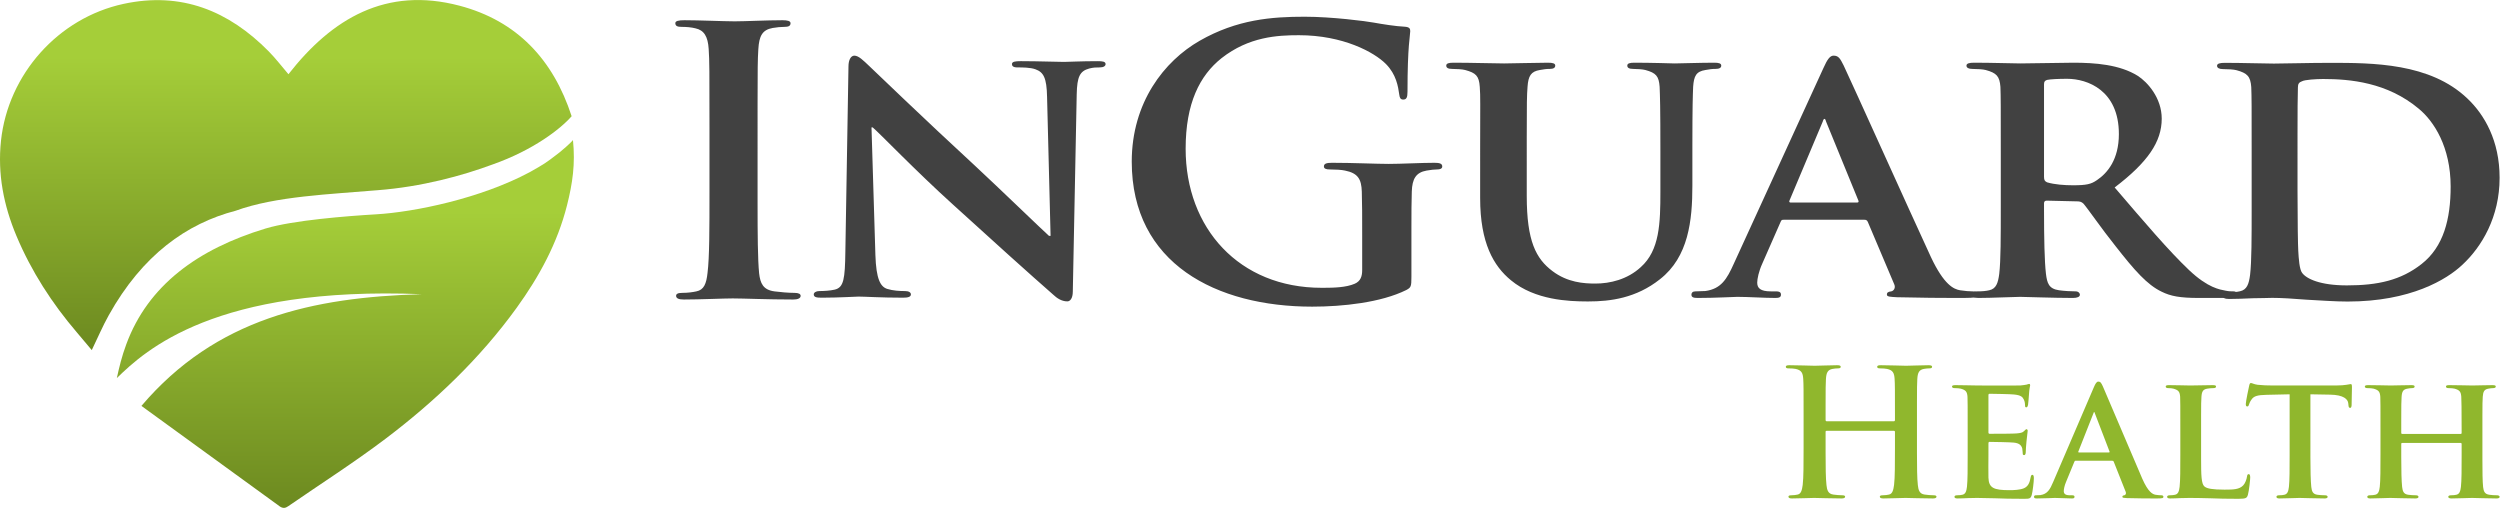 <?xml version="1.0" encoding="UTF-8"?>
<svg xmlns="http://www.w3.org/2000/svg" width="2454" height="499" viewBox="0 0 2454 499"><defs><linearGradient id="a" x1="50%" x2="50%" y1="19.424%" y2="99.237%"><stop offset="0%" stop-color="#A5CE39"/><stop offset="100%" stop-color="#6D8A20"/></linearGradient><linearGradient id="b" x1="50%" x2="50%" y1="19.424%" y2="99.237%"><stop offset="0%" stop-color="#A5CE39"/><stop offset="100%" stop-color="#6D8A20"/></linearGradient></defs><g fill="none" transform="translate(0 .036)"><path fill="#90B72D" d="M419.049,19.552 C421.294,19.552 422.33,19.898 422.33,20.936 C422.33,21.974 421.467,22.493 419.566,22.493 C417.838,22.493 415.419,22.666 413.691,23.013 C409.543,23.705 408.333,25.779 407.989,30.969 C407.719,34.608 407.66,37.93 407.647,49.765 L407.645,91.822 C407.659,108.169 407.869,116.445 410.927,119.022 C413.456,121.215 419.115,122.092 430.315,122.133 L431.145,122.135 C439.267,122.135 445.142,121.962 448.942,117.984 C450.843,116.081 452.398,111.929 452.744,109.16 C452.917,107.776 453.263,106.911 454.473,106.911 C455.509,106.911 455.855,108.468 455.855,110.199 C455.855,111.929 454.819,122.827 453.607,127.153 C452.597,130.362 451.914,131.097 444.488,131.13 L443.932,131.132 C433.046,131.132 424.232,130.959 416.629,130.613 C409.026,130.44 402.632,130.267 396.411,130.267 C394.683,130.267 391.4,130.44 387.77,130.44 C384.143,130.613 380.34,130.786 377.23,130.786 C375.329,130.786 374.293,130.267 374.293,129.229 C374.293,128.537 374.812,127.672 376.713,127.672 C378.958,127.672 380.687,127.499 382.069,127.153 C385.179,126.461 386.044,123.692 386.561,119.367 C387.253,113.14 387.253,101.55 387.253,88.057 L387.253,62.108 C387.253,39.791 387.253,35.64 387.08,30.969 C386.734,25.951 385.352,24.396 380.514,23.012 C379.304,22.666 377.403,22.493 375.502,22.493 C373.774,22.493 372.911,21.974 372.911,20.936 C372.911,19.898 373.947,19.552 376.194,19.552 C383.025,19.552 392.267,19.875 396.637,19.896 L397.102,19.898 C400.731,19.898 413.173,19.552 419.05,19.552 L419.049,19.552 Z M238.819,18.341 C239.682,18.341 239.855,19.033 239.855,19.725 C239.855,20.763 238.99,22.494 238.646,29.239 C238.473,30.796 238.127,37.198 237.781,38.926 C237.608,39.618 237.264,41.348 236.053,41.348 C235.016,41.348 234.843,40.656 234.843,39.445 C234.843,38.409 234.67,35.814 233.807,34.084 L233.611,33.668 C232.448,31.269 230.977,29.375 223.784,28.72 C221.193,28.374 203.047,28.028 199.937,28.028 C199.247,28.028 198.901,28.547 198.901,29.412 L198.901,65.74 C198.901,66.605 199.074,67.297 199.937,67.297 L202.69,67.295 L203.678,67.294 C210.595,67.284 223.782,67.229 226.548,66.951 C230.178,66.605 232.425,66.259 233.807,64.704 C235.016,63.666 235.535,62.801 236.225,62.801 C236.917,62.801 237.435,63.493 237.435,64.358 C237.435,65.223 237.09,67.643 236.225,75.083 C235.879,78.024 235.535,83.905 235.535,84.943 C235.535,86.154 235.362,88.23 233.98,88.23 C232.942,88.23 232.598,87.711 232.598,87.019 C232.425,85.462 232.425,83.559 232.079,81.655 C231.214,78.716 229.314,76.467 223.611,75.948 C220.846,75.602 203.566,75.256 199.764,75.256 C199.074,75.256 198.901,75.948 198.901,76.813 L198.901,88.576 C198.901,93.591 198.728,106.047 198.901,110.372 C199.247,120.405 203.912,122.654 219.465,122.654 C223.438,122.654 229.832,122.481 233.808,120.751 C237.608,119.022 239.336,115.908 240.374,109.853 C240.718,108.296 241.064,107.603 242.101,107.603 C243.312,107.603 243.485,109.507 243.485,111.064 C243.485,114.351 242.274,124.384 241.411,127.326 C240.435,130.909 239.152,131.118 234.251,131.132 L233.288,131.132 C221.883,131.132 212.724,130.959 205.294,130.613 C197.864,130.44 192.16,130.267 187.668,130.267 C185.94,130.267 182.657,130.44 179.029,130.44 C175.4,130.613 171.597,130.786 168.487,130.786 C166.588,130.786 165.55,130.267 165.55,129.229 C165.55,128.537 166.069,127.672 167.97,127.672 C170.216,127.672 171.944,127.499 173.326,127.153 C176.436,126.461 177.301,123.693 177.82,119.367 C178.511,113.141 178.511,101.55 178.511,88.057 L178.511,62.108 C178.511,39.791 178.511,35.64 178.338,30.969 C177.992,25.952 176.609,24.397 171.771,23.012 C170.562,22.666 167.97,22.493 165.723,22.493 C164.168,22.493 163.132,21.974 163.132,20.936 C163.132,19.898 164.341,19.552 166.588,19.552 C174.537,19.552 184.212,19.898 188.534,19.898 C193.373,19.898 227.068,20.071 230.005,19.898 C232.769,19.725 235.19,19.206 236.399,19.033 C237.264,18.86 238.127,18.341 238.819,18.341 L238.819,18.341 Z M693.629,19.552 C695.876,19.552 696.912,19.898 696.912,20.936 C696.912,21.974 695.876,22.493 694.148,22.493 C692.939,22.493 691.555,22.666 689.655,23.013 C685.68,23.705 684.471,25.779 684.125,30.969 C683.856,34.608 683.797,37.93 683.784,49.765 L683.782,92.604 C683.79,104.132 683.86,113.871 684.471,119.54 C684.99,123.693 685.853,126.461 690.518,127.153 C692.593,127.499 695.876,127.672 698.294,127.672 C699.85,127.672 700.715,128.537 700.715,129.229 C700.715,130.267 699.504,130.786 697.604,130.786 C687.754,130.786 677.732,130.267 673.584,130.267 C670.128,130.267 659.414,130.786 653.539,130.786 C651.465,130.786 650.256,130.267 650.256,129.229 C650.256,128.537 650.946,127.672 652.674,127.672 C655.095,127.672 656.823,127.499 658.205,127.153 C661.315,126.461 662.178,123.693 662.698,119.367 C663.388,113.141 663.388,101.896 663.388,88.403 L663.388,77.159 C663.388,76.64 662.871,76.294 662.524,76.294 L605.155,76.294 C604.636,76.294 604.117,76.467 604.117,77.159 L604.119,90.761 C604.139,103.203 604.331,113.517 604.982,119.54 C605.502,123.693 606.365,126.461 610.857,127.153 C612.931,127.499 616.388,127.672 618.633,127.672 C620.361,127.672 621.054,128.537 621.054,129.229 C621.054,130.267 619.842,130.786 617.943,130.786 C608.093,130.786 597.55,130.267 593.231,130.267 C589.777,130.267 579.753,130.786 573.705,130.786 C571.804,130.786 570.768,130.267 570.768,129.229 C570.768,128.537 571.285,127.672 573.186,127.672 C575.433,127.672 577.162,127.499 578.544,127.153 C581.654,126.461 582.517,123.693 583.036,119.367 C583.727,113.141 583.727,101.55 583.727,88.057 L583.727,62.108 C583.727,39.791 583.727,35.64 583.553,30.969 C583.209,25.952 581.827,24.397 576.989,23.013 C575.777,22.666 573.186,22.493 570.941,22.493 C569.386,22.493 568.347,21.974 568.347,20.936 C568.347,19.898 569.557,19.552 571.631,19.552 C579.49,19.552 589.131,19.877 593.503,19.896 L593.923,19.898 C597.55,19.898 608.093,19.552 614.141,19.552 C616.215,19.552 617.251,19.898 617.251,20.936 C617.251,21.974 616.388,22.493 614.487,22.493 C613.278,22.493 611.893,22.666 610.165,23.013 C606.019,23.705 604.81,25.779 604.463,30.969 L604.434,31.383 C604.176,35.137 604.127,39.626 604.119,52.998 L604.117,66.431 C604.117,67.296 604.636,67.469 605.156,67.469 L662.525,67.469 C662.871,67.469 663.388,67.296 663.388,66.431 L663.388,63.319 C663.388,41.002 663.217,35.64 663.044,30.969 C662.698,25.952 661.315,24.396 656.477,23.012 C655.268,22.666 652.674,22.493 650.602,22.493 C648.874,22.493 648.009,21.974 648.009,20.936 C648.009,19.898 649.047,19.552 651.292,19.552 C659.167,19.552 669.48,19.877 673.724,19.898 L674.103,19.898 C677.733,19.898 687.754,19.552 693.629,19.552 L693.629,19.552 Z M139.969,0.003 C142.387,0.003 143.596,0.349 143.596,1.56 C143.596,2.771 142.56,3.117 140.486,3.117 C139.104,3.117 137.549,3.29 135.474,3.637 C130.811,4.502 129.427,7.443 129.082,13.497 L129.057,13.911 C128.809,18.078 128.752,22.166 128.74,35.727 L128.738,86.332 C128.75,99.773 128.841,111.106 129.6,117.638 C130.119,122.48 131.155,126.286 136.339,126.978 C138.758,127.325 142.56,127.671 145.152,127.671 C147.053,127.671 147.918,128.19 147.918,129.055 C147.918,130.266 146.536,130.785 144.461,130.785 C133.229,130.785 122.342,130.266 117.504,130.266 C113.531,130.266 102.642,130.785 95.904,130.785 C93.484,130.785 92.275,130.266 92.275,129.055 C92.275,128.19 92.967,127.671 95.039,127.671 C97.633,127.671 99.705,127.325 101.26,126.978 C104.717,126.286 105.582,122.48 106.272,117.465 C107.137,110.198 107.137,96.532 107.137,80.616 L107.137,65.394 C107.137,64.702 106.618,64.355 106.099,64.355 L40.089,64.355 C39.572,64.355 39.053,64.529 39.053,65.394 L39.055,86.331 C39.066,99.772 39.158,111.105 39.918,117.637 C40.435,122.479 41.473,126.285 46.656,126.977 C49.076,127.324 52.876,127.67 55.47,127.67 C57.369,127.67 58.234,128.189 58.234,129.054 C58.234,130.265 56.852,130.785 54.778,130.785 C43.546,130.785 32.659,130.265 27.821,130.265 C23.847,130.265 12.961,130.785 6.048,130.785 C3.802,130.785 2.591,130.265 2.591,129.054 C2.591,128.189 3.283,127.67 5.358,127.67 C7.949,127.67 10.023,127.324 11.578,126.977 C15.033,126.285 15.898,122.479 16.588,117.464 C17.453,110.197 17.453,96.531 17.453,80.615 L17.453,50.17 C17.453,23.875 17.453,19.031 17.107,13.494 C16.761,7.613 15.379,4.845 9.677,3.634 C8.295,3.288 5.358,3.115 2.937,3.115 C1.036,3.115 3.10862447e-15,2.769 3.10862447e-15,1.557 C3.10862447e-15,0.346 1.209,-4.4408921e-15 3.629,-4.4408921e-15 C12.679,-4.4408921e-15 23.188,0.488 28.071,0.517 L28.513,0.519 C32.659,0.519 43.546,-4.4408921e-15 50.286,-4.4408921e-15 C52.704,-4.4408921e-15 53.915,0.346 53.915,1.557 C53.915,2.769 52.877,3.115 50.805,3.115 C49.422,3.115 47.865,3.288 45.793,3.634 C41.127,4.499 39.745,7.44 39.399,13.494 L39.374,13.908 C39.112,18.321 39.063,22.644 39.055,38.218 L39.053,53.801 C39.053,54.666 39.572,55.012 40.089,55.012 L106.099,55.012 C106.619,55.012 107.138,54.666 107.138,53.801 L107.138,50.169 C107.138,23.874 107.138,19.03 106.792,13.493 C106.445,7.613 105.063,4.844 99.362,3.633 C97.977,3.287 95.04,3.114 92.622,3.114 C90.721,3.114 89.684,2.768 89.684,1.557 C89.684,0.346 90.894,-4.4408921e-15 93.312,-4.4408921e-15 C102.361,-4.4408921e-15 112.873,0.488 117.756,0.517 L118.197,0.519 C122.344,0.519 133.23,-4.4408921e-15 139.97,-4.4408921e-15 L139.969,0.003 Z M306.719,16.092 C308.966,16.092 309.656,17.476 311.211,20.764 C314.841,28.893 340.243,89.096 349.92,111.411 C355.795,124.731 360.114,126.634 362.879,127.154 C365.127,127.5 366.855,127.673 368.583,127.673 C369.965,127.673 370.655,128.192 370.655,129.23 C370.655,130.404 369.845,130.764 364.612,130.787 L361.052,130.785 C355.101,130.777 345.599,130.731 334.886,130.441 C332.122,130.268 330.393,130.268 330.393,129.23 C330.393,128.365 330.74,127.846 332.295,127.673 C333.331,127.5 334.369,126.116 333.677,124.385 L321.927,94.803 C321.581,93.938 321.062,93.765 320.372,93.765 L284.6,93.765 C283.737,93.765 283.563,93.938 283.217,94.803 L275.095,114.525 C273.54,118.159 272.85,121.79 272.85,123.52 C272.85,126.115 274.232,127.673 278.898,127.673 L281.145,127.673 C283.045,127.673 283.391,128.365 283.391,129.23 C283.391,130.441 282.527,130.787 280.972,130.787 C275.961,130.787 268.874,130.268 264.038,130.268 C262.481,130.268 254.361,130.787 246.412,130.787 C244.511,130.787 243.646,130.441 243.646,129.23 C243.646,128.365 244.165,127.673 245.374,127.673 C246.756,127.673 248.485,127.5 249.867,127.5 C256.78,126.462 259.371,121.963 262.482,114.526 L302.227,21.976 C303.955,17.823 305.164,16.092 306.719,16.092 L306.719,16.092 Z M456.539,17.476 C457.748,17.476 459.303,18.687 463.104,19.207 C467.598,19.726 473.3,19.899 478.312,19.899 L540.001,19.899 C544.839,19.899 548.123,19.553 550.37,19.207 C552.788,18.861 553.997,18.515 554.516,18.515 C555.553,18.515 555.726,19.38 555.726,21.629 C555.726,24.743 555.38,35.641 555.38,39.446 C555.208,41.003 554.862,41.868 553.997,41.868 C552.788,41.868 552.442,41.176 552.269,38.927 L552.098,37.372 C551.752,33.565 547.777,29.067 534.126,28.894 L514.945,28.548 L514.947,90.352 C514.966,102.86 515.157,113.507 515.81,119.541 C516.327,123.693 517.192,126.461 521.685,127.153 C523.759,127.499 527.214,127.672 529.461,127.672 C531.189,127.672 531.879,128.538 531.879,129.23 C531.879,130.268 530.67,130.787 528.942,130.787 C518.921,130.787 508.724,130.268 504.405,130.268 C500.948,130.268 490.581,130.787 484.533,130.787 C482.632,130.787 481.595,130.268 481.595,129.23 C481.595,128.537 482.113,127.672 484.014,127.672 C486.261,127.672 488.162,127.499 489.371,127.153 C492.482,126.461 493.345,123.693 493.864,119.368 C494.554,113.141 494.554,101.551 494.554,88.058 L494.554,28.548 L471.918,29.067 C463.104,29.24 459.476,30.278 457.229,33.565 C455.674,35.641 454.984,37.545 454.638,38.583 C454.292,39.792 453.946,40.484 452.91,40.484 C451.873,40.484 451.527,39.619 451.527,38.064 C451.527,35.641 454.465,21.456 454.811,20.245 C455.155,18.341 455.674,17.476 456.539,17.476 L456.539,17.476 Z M302.749,46.02 C302.23,46.02 302.057,46.885 301.884,47.404 L287.197,84.597 C286.851,85.29 287.197,85.636 287.714,85.636 L317.092,85.636 C317.782,85.636 317.955,85.29 317.782,84.77 L303.439,47.404 C303.266,46.885 303.093,46.02 302.749,46.02 L302.749,46.02 Z" transform="translate(1752.951 358.46)"/><g fill="#414141" transform="translate(662.897 16.374)"><path d="M105.103 3.435C110.053 3.435 113.101 4.155 113.101 6.342 113.101 9.231 110.817 9.969 107.016 9.969 103.2 9.969 100.164 10.325 95.585 11.044 85.303 12.856 82.257 19.02 81.497 31.713L81.452 32.409C80.854 41.838 80.754 50.921 80.737 84.777L80.735 183.567C80.751 213.631 80.896 237.935 82.257 251.866 83.398 261.652 86.073 268.164 97.488 269.63 102.826 270.353 111.203 271.073 116.914 271.073 121.104 271.073 123.007 272.161 123.007 273.981 123.007 276.512 119.953 277.6 115.765 277.6 90.641 277.6 66.644 276.512 56.364 276.512 47.612 276.512 23.615 277.6 8.376 277.6 3.435 277.6.769 276.512.769 273.981.769 272.161 2.282 271.073 6.86 271.073 12.573 271.073 17.142 270.353 20.563 269.63 28.178 268.164 30.46 262.008 31.613 251.496 33.524 236.253 33.524 207.612 33.524 172.437L33.524 108.604C33.524 53.484 33.524 43.323 32.746 31.713 31.992 19.39 28.178 13.226 19.809 11.414 15.62 10.326 10.661 9.97 6.093 9.97 2.282 9.97-4.35207426e-14 9.231-4.35207426e-14 6.342-4.35207426e-14 4.155 3.052 3.435 9.146 3.435 23.288 3.435 46.526 4.482 57.874 4.528L58.646 4.53C68.168 4.53 90.64 3.435 105.102 3.435L105.103 3.435ZM175.713 38.211C179.924 38.211 184.527 42.912 190.262 48.328 194.477 52.294 245.024 101.036 294.052 146.183 317.022 167.483 361.833 210.811 366.818 215.143L368.352 215.143 364.905 78.663C364.522 59.884 361.451 54.466 353.41 51.569 348.44 49.765 340.389 49.765 335.793 49.765 331.59 49.765 330.434 48.329 330.434 46.523 330.434 43.997 333.886 43.628 338.857 43.628L340.891 43.632C357.506 43.681 374.075 44.322 381.322 44.349L381.753 44.349C385.577 44.349 398.221 43.628 414.686 43.628 419.282 43.628 422.346 43.997 422.346 46.523 422.346 48.329 420.431 49.765 416.593 49.765 413.148 49.765 410.475 49.765 406.263 50.85 397.072 53.379 394.383 58.799 394.002 76.124L390.171 269.674C390.171 276.532 387.496 279.423 384.817 279.423 379.074 279.423 374.471 276.159 371.032 272.917 349.953 254.509 307.838 216.586 272.609 184.459 235.844 151.236 200.224 114.053 193.714 108.629L192.565 108.629 196.395 233.919C197.159 257.75 201.381 264.971 207.892 267.15 213.636 268.95 220.145 269.302 225.509 269.302 229.329 269.302 231.243 270.742 231.243 272.554 231.243 275.087 228.178 275.8 223.592 275.8 201.757 275.8 186.055 274.718 179.928 274.718 176.924 274.718 161.324 275.764 144.419 275.8L143.544 275.8C138.946 275.8 135.891 275.441 135.891 272.554 135.891 270.742 138.188 269.302 141.244 269.302 145.846 269.302 151.975 268.95 156.569 267.865 165.378 265.694 166.527 257.373 166.909 230.67L169.967 48.68C169.967 42.551 172.279 38.215 175.718 38.215L175.713 38.211ZM617.863.006C644.309.006 678.045 4.363 685.72 5.801 693.765 7.254 707.211 9.437 716.006 9.808 720.608 10.156 721.395 11.622 721.395 14.163 721.395 18.148 718.705 28.311 718.705 73.688 718.705 79.508 717.554 81.322 714.48 81.322 711.776 81.322 711.039 79.508 710.647 76.598 709.498 68.242 707.581 56.627 697.591 46.47 686.112 34.853 655.449 18.148 612.111 18.148 591.034 18.148 563.035 19.61 536.204 40.654 514.729 57.715 500.928 84.954 500.928 129.602 500.928 207.628 553.465 266.092 634.338 266.092L636.377 266.09C646.085 266.074 658.356 265.825 666.939 262.091 672.691 259.552 674.221 254.824 674.221 248.654L674.221 214.533C674.221 196.399 674.221 182.591 673.846 171.693 673.477 159.351 670.012 153.559 657.355 151.022 654.295 150.277 647.785 149.922 642.404 149.922 638.953 149.922 636.654 149.2 636.654 147.015 636.654 144.113 639.327 143.388 644.686 143.388 664.651 143.388 688.797 144.482 700.306 144.482 712.197 144.482 732.497 143.388 745.154 143.388 750.144 143.388 752.814 144.113 752.814 147.015 752.814 149.201 750.512 149.922 747.831 149.922 744.771 149.922 742.092 150.277 737.479 151.022 727.127 152.838 723.294 159.002 722.92 171.693 722.605 180.941 722.557 192.793 722.551 207.262L722.549 255.195C722.549 264.995 722.142 265.72 717.557 268.263 692.631 280.609 655.067 284.598 625.145 284.598 531.225 284.598 448.025 242.483 448.025 142.288 448.025 84.209 479.844 43.562 514.731 23.588 551.535 2.54 585.677 7.10542736e-15 617.871 7.10542736e-15L617.863.006ZM1019.903 45.14C1024.419 45.14 1026.686 45.858 1026.686 48.012 1026.686 50.15 1024.796 51.231 1021.015 51.231 1017.256 51.231 1015.345 51.594 1011.192 52.304 1002.127 53.739 999.845 58.031 999.094 68.787 998.725 78.077 998.367 86.369 998.34 127.923L998.338 165.907C998.338 199.954 994.559 235.778 966.575 257.639 943.14 276.278 917.804 279.49 896.268 279.49L895.028 279.49C877.275 279.447 843.903 278.312 820.273 258.72 803.247 244.75 790.017 222.157 790.017 178.075L790.019 127.924C790.046 86.369 790.371 78.078 789.645 68.788 788.876 58.032 785.866 55.188 775.292 52.305 772.633 51.595 766.96 51.232 762.427 51.232 758.639 51.232 756.741 50.151 756.741 48.013 756.741 45.859 759.031 45.14 763.948 45.14 781.358 45.14 803.114 45.829 813.242 45.859L813.846 45.859C822.159 45.859 844.464 45.14 856.565 45.14 861.466 45.14 863.735 45.859 863.735 48.013 863.735 50.151 861.872 51.232 858.449 51.232 854.668 51.232 852.778 51.595 848.612 52.305 839.925 53.74 837.271 58.032 836.536 68.788 835.862 77.207 835.774 84.805 835.763 117.085L835.761 175.942C835.761 220.366 844.833 237.575 861.095 249.763 875.844 260.857 891.717 261.938 903.066 261.938 917.422 261.938 934.452 258.011 947.673 245.828 966.195 229.323 966.946 202.807 966.946 171.641L966.946 133.294C966.946 87.058 966.574 78.465 966.195 68.788 965.441 58.403 962.795 55.188 952.208 52.305 949.57 51.595 943.892 51.232 940.112 51.232 936.333 51.232 934.451 50.151 934.451 48.013 934.451 45.859 936.718 45.14 941.254 45.14 957.546 45.14 978.744 45.8 980.778 45.855L980.933 45.859C984.723 45.859 1007.041 45.14 1019.902 45.14L1019.903 45.14ZM1136.903 38.21C1141.88 38.21 1143.408 41.088 1146.847 47.896 1154.874 64.764 1211.083 189.606 1232.47 235.876 1245.466 263.512 1255.02 267.466 1261.144 268.527 1266.128 269.25 1269.929 269.602 1273.751 269.602 1276.822 269.602 1278.335 270.679 1278.335 272.831 1278.335 275.304 1276.517 276.033 1264.507 276.06L1256.931 276.06C1243.761 276.041 1222.822 275.942 1199.225 275.351 1193.102 274.983 1189.28 274.983 1189.28 272.831 1189.28 271.031 1190.046 269.968 1193.477 269.602 1195.787 269.25 1198.078 266.381 1196.543 262.794L1170.559 201.445C1169.795 199.639 1168.646 199.299 1167.124 199.299L1087.98 199.299C1086.088 199.299 1085.692 199.639 1084.928 201.445L1066.962 242.339C1063.523 249.867 1061.987 257.407 1061.987 260.999 1061.987 266.38 1065.06 269.602 1075.371 269.602L1080.334 269.602C1084.545 269.602 1085.303 271.03 1085.303 272.831 1085.303 275.35 1083.411 276.06 1079.959 276.06 1068.882 276.06 1053.188 274.983 1042.502 274.983 1039.055 274.983 1021.089 276.06 1003.525 276.06 999.31 276.06 997.407 275.35 997.407 272.831 997.407 271.03 998.554 269.602 1001.231 269.602 1004.265 269.602 1008.087 269.25 1011.161 269.25 1026.447 267.092 1032.181 257.749 1039.055 242.339L1126.978 50.399C1130.802 41.797 1133.467 38.21 1136.902 38.21L1136.903 38.21ZM1128.126 100.277C1126.979 100.277 1126.588 102.079 1126.215 103.154L1093.733 180.272C1092.955 181.715 1093.733 182.424 1094.882 182.424L1159.845 182.424C1161.365 182.424 1161.752 181.715 1161.365 180.638L1129.668 103.154C1129.266 102.079 1128.891 100.277 1128.127 100.277L1128.126 100.277Z"/><path d="M1372.303,45.14 C1393.531,45.14 1417.785,46.937 1435.58,58.062 C1445.036,64.164 1459.052,79.623 1459.052,100.091 C1459.052,122.706 1445.409,142.818 1412.851,167.596 C1442.392,202.071 1465.885,229.726 1485.955,248.775 C1504.532,266.368 1516.276,267.807 1521.573,268.884 C1524.991,269.596 1526.867,269.596 1529.505,269.596 C1532.172,269.596 1533.686,271.392 1533.686,272.829 C1533.686,275.348 1531.429,276.06 1527.252,276.06 L1495.425,276.06 C1476.864,276.06 1467.781,274.273 1459.053,269.961 C1444.665,263.132 1432.166,248.775 1413.61,225.06 C1400.336,208.54 1386.32,188.072 1382.16,183.418 C1380.26,181.616 1378.373,181.249 1376.1,181.249 L1346.16,180.537 C1344.658,180.537 1343.515,181.249 1343.515,183.051 L1343.516,190.279 C1343.544,217.351 1343.96,239.87 1345.408,252.365 C1346.545,261.33 1348.06,267.083 1358.287,268.52 C1363.219,269.245 1370.412,269.597 1374.584,269.597 C1377.236,269.597 1378.742,271.393 1378.742,272.83 C1378.742,274.985 1376.1,276.06 1371.94,276.06 C1352.621,276.06 1324.952,274.985 1320.029,274.985 C1313.591,274.985 1292.383,276.06 1279.108,276.06 C1274.95,276.06 1272.679,274.985 1272.679,272.83 C1272.679,271.393 1273.813,269.597 1277.971,269.597 C1282.905,269.597 1286.692,269.245 1289.709,268.52 C1296.558,267.083 1298.424,261.331 1299.565,252.365 C1301.079,239.424 1301.079,215.365 1301.079,187.362 L1301.079,133.488 C1301.079,87.149 1301.079,78.537 1300.718,68.842 C1299.93,58.436 1296.919,55.209 1286.329,52.324 C1283.654,51.612 1277.972,51.245 1273.05,51.245 C1269.64,51.245 1267.383,50.162 1267.383,48.022 C1267.383,45.858 1270.027,45.14 1274.951,45.14 C1292.08,45.14 1312.849,45.833 1320.042,45.858 L1320.415,45.858 C1331.756,45.858 1362.085,45.14 1372.304,45.14 L1372.303,45.14 Z M1366.246,60.942 C1357.923,60.942 1349.948,61.307 1346.546,62.024 C1344.265,62.736 1343.515,63.822 1343.515,66.334 L1343.515,157.181 C1343.515,160.427 1344.265,161.491 1346.546,162.577 C1353.752,164.735 1363.585,165.457 1371.94,165.457 C1385.184,165.457 1389.751,164.37 1395.414,160.427 C1405.634,153.598 1416.996,140.303 1416.996,115.178 C1416.996,72.085 1385.958,60.942 1366.246,60.942 L1366.246,60.942 Z"/><path d="M1624.003,45.28 C1665.966,45.28 1722.434,45.28 1759.063,80.256 C1775.844,96.107 1790.715,121.698 1790.715,158.111 C1790.715,196.666 1773.178,225.869 1754.111,243.552 C1738.854,257.949 1703.351,279.584 1641.541,279.584 C1629.335,279.584 1614.838,278.501 1601.495,277.788 C1588.147,276.699 1575.928,275.978 1567.533,275.978 C1563.717,275.978 1556.479,276.345 1548.474,276.345 C1540.463,276.699 1532.063,277.059 1525.179,277.059 C1520.978,277.059 1518.704,275.978 1518.704,273.814 C1518.704,272.372 1519.835,270.572 1524.059,270.572 C1529.001,270.572 1532.825,270.218 1535.884,269.491 C1542.737,268.049 1544.658,262.273 1545.797,253.278 C1547.329,240.288 1547.329,216.138 1547.329,188.03 L1547.329,133.956 C1547.329,87.446 1547.329,78.801 1546.94,69.069 C1546.176,58.622 1543.126,55.383 1532.43,52.489 C1529.759,51.775 1524.059,51.408 1519.098,51.408 C1515.646,51.408 1513.355,50.319 1513.355,48.167 C1513.355,46 1516.032,45.28 1520.978,45.28 C1538.188,45.28 1559.04,45.971 1568.849,46 L1569.448,46 C1579.747,46 1603.789,45.28 1624.001,45.28 L1624.003,45.28 Z M1617.51,61.139 C1610.644,61.139 1599.588,61.853 1596.896,63.309 C1593.866,64.374 1592.724,65.83 1592.724,69.436 C1592.427,77.682 1592.364,95.123 1592.351,113.968 L1592.349,171.325 C1592.375,201.945 1592.738,223.941 1593.086,229.841 C1593.498,237.403 1594.235,248.218 1596.896,251.482 C1601.107,257.236 1614.466,263.729 1640.795,263.729 C1671.302,263.729 1693.829,258.663 1714.041,242.812 C1735.785,225.87 1742.661,198.477 1742.661,166.763 C1742.661,127.829 1726.248,102.59 1711.378,90.335 C1680.457,64.375 1643.845,61.139 1617.51,61.139 L1617.51,61.139 Z"/></g><path fill="url(#a)" d="M562.43,137.426 C564.821,160.894 562.053,179.84 556.55,201.607 C547.191,238.607 529.313,271.457 507.11,302.157 C471.076,351.976 426.967,393.964 378.15,430.857 C347.376,454.113 314.737,474.91 282.954,496.84 C280.286,498.681 278.057,499.222 274.907,497.256 L138.827,398.404 C211.778,312.623 306.947,291.724 414.077,288.734 C211.577,280.575 142.747,343.673 114.697,371.086 C117.03,360.299 119.571,349.774 123.906,338.067 C145.238,280.027 194.255,244.409 260.576,224.307 C287.497,216.146 341.001,212 368.926,210.359 C407.19,208.124 471.926,194.686 519.906,169.002 C535.17,160.365 535.021,160.501 549.255,149.554 C550.235,148.934 560.707,139.899 562.426,137.431 L562.43,137.426 Z"/><path fill="url(#b)" d="M450.93,5.524 C507.427,20.384 543.015,58.401 561.12,114.054 C550.171,126.601 523.498,147.228 484,161.231 C453.609,172.541 413.792,183.344 370.7,186.67 C324.266,190.671 270.65,192.502 231.37,206.8 C183.342,219.31 139.773,250.204 106.78,309.36 C100.73,320.209 95.847,331.708 90.077,343.625 C85.174,337.799 80.425,332.068 75.586,326.413 C51.035,297.722 30.732,266.277 16.123,231.487 C3.611,201.687 -2.537,170.611 0.981,138.002 C8.015,72.798 57.155,17.632 121.221,3.782 C177.78,-8.444 224.351,10.413 263.791,50.407 C270.708,57.425 276.713,65.337 283.13,72.823 C326.089,17.878 379.179,-13.349 450.92,5.522 L450.93,5.524 Z"/></g></svg>